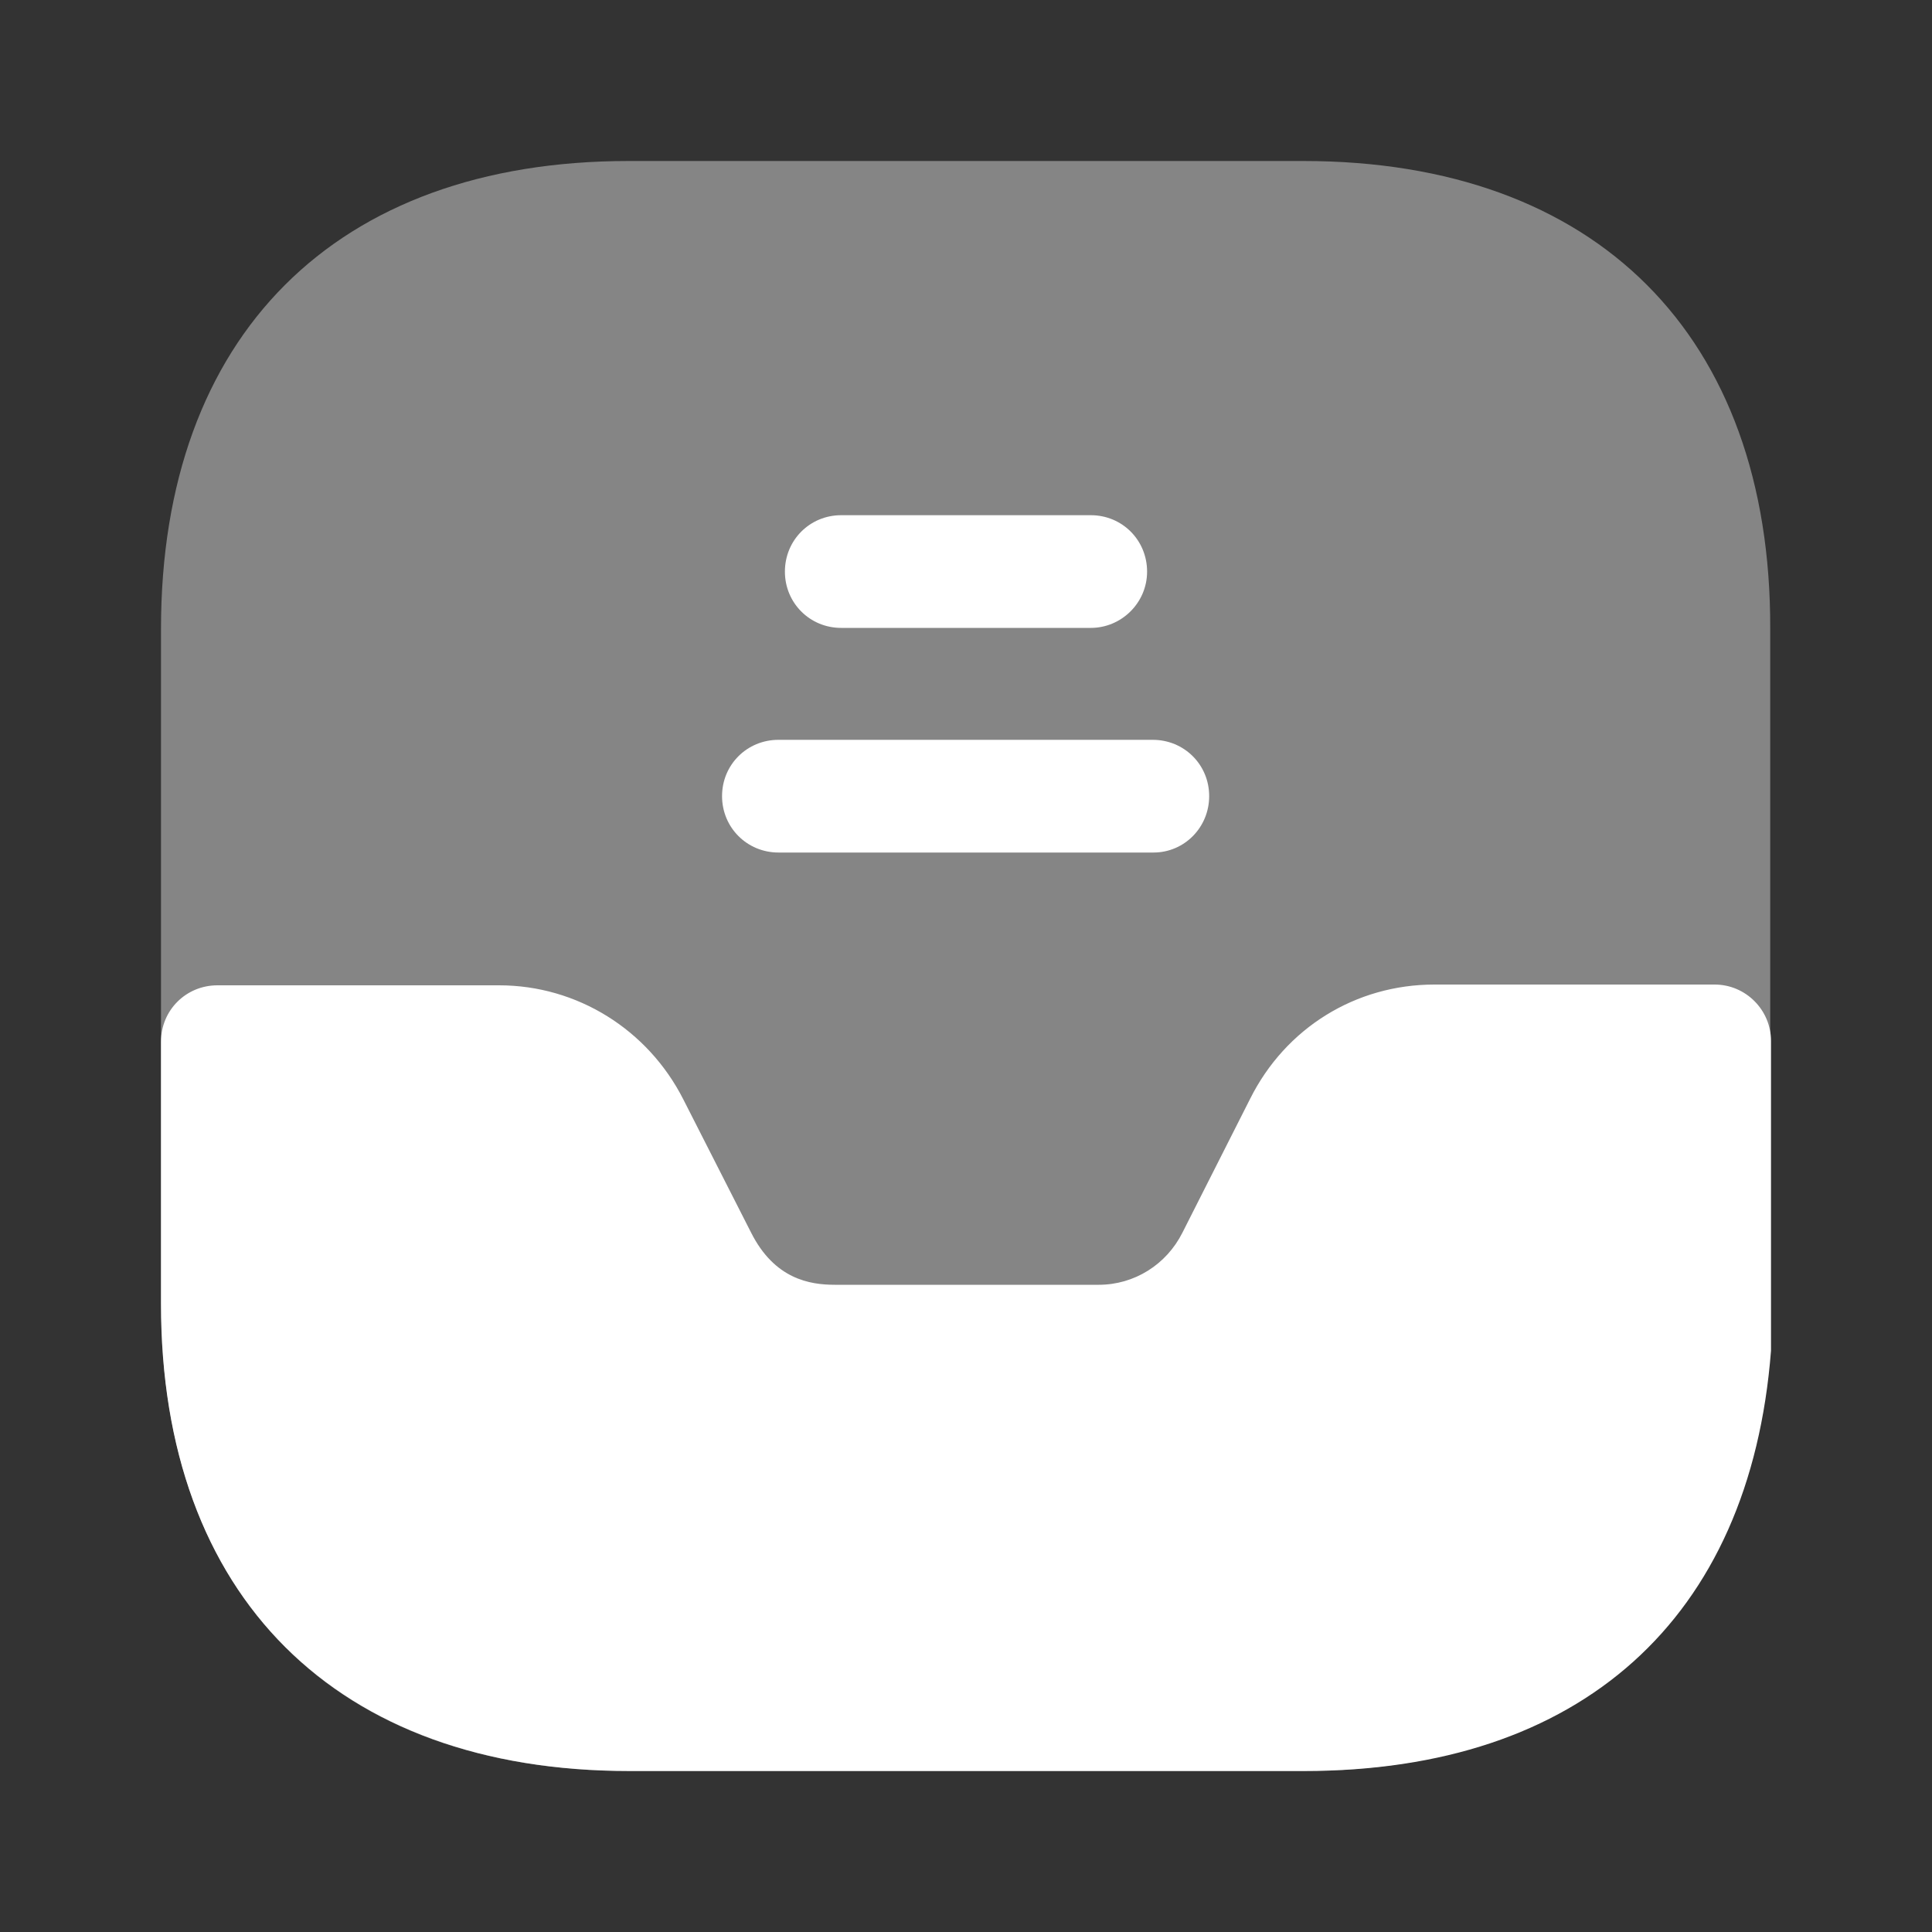 <svg width="15" height="15" viewBox="0 0 15 15" fill="none" xmlns="http://www.w3.org/2000/svg">
<rect x="0" y="0" width="15" height="15" fill="#333333" stroke="none"/>
<path opacity="0.4" d="M10.119 1.25H4.881C2.606 1.25 1.25 2.606 1.25 4.881V10.113C1.25 12.394 2.606 13.75 4.881 13.75H10.113C12.387 13.75 13.744 12.394 13.744 10.119V4.881C13.75 2.606 12.394 1.25 10.119 1.25Z" fill="white"/>
<path d="M13.312 7.644H11.137C10.525 7.644 9.981 7.981 9.706 8.531L9.181 9.569C9.056 9.819 8.806 9.975 8.531 9.975H6.481C6.287 9.975 6.013 9.931 5.831 9.569L5.306 8.537C5.031 7.994 4.481 7.65 3.875 7.65H1.688C1.444 7.65 1.25 7.844 1.25 8.087V10.125C1.25 12.394 2.612 13.75 4.888 13.75H10.125C12.269 13.75 13.588 12.575 13.75 10.487V8.081C13.75 7.844 13.556 7.644 13.312 7.644Z" fill="white"/>
<path d="M8.469 4.875H6.531C6.287 4.875 6.094 4.681 6.094 4.438C6.094 4.194 6.287 4 6.531 4H8.469C8.713 4 8.906 4.194 8.906 4.438C8.906 4.681 8.706 4.875 8.469 4.875Z" fill="white"/>
<path d="M8.956 6.619H6.044C5.8 6.619 5.606 6.425 5.606 6.181C5.606 5.937 5.8 5.744 6.044 5.744H8.95C9.194 5.744 9.388 5.937 9.388 6.181C9.388 6.425 9.194 6.619 8.956 6.619Z" fill="white"/>
</svg>
